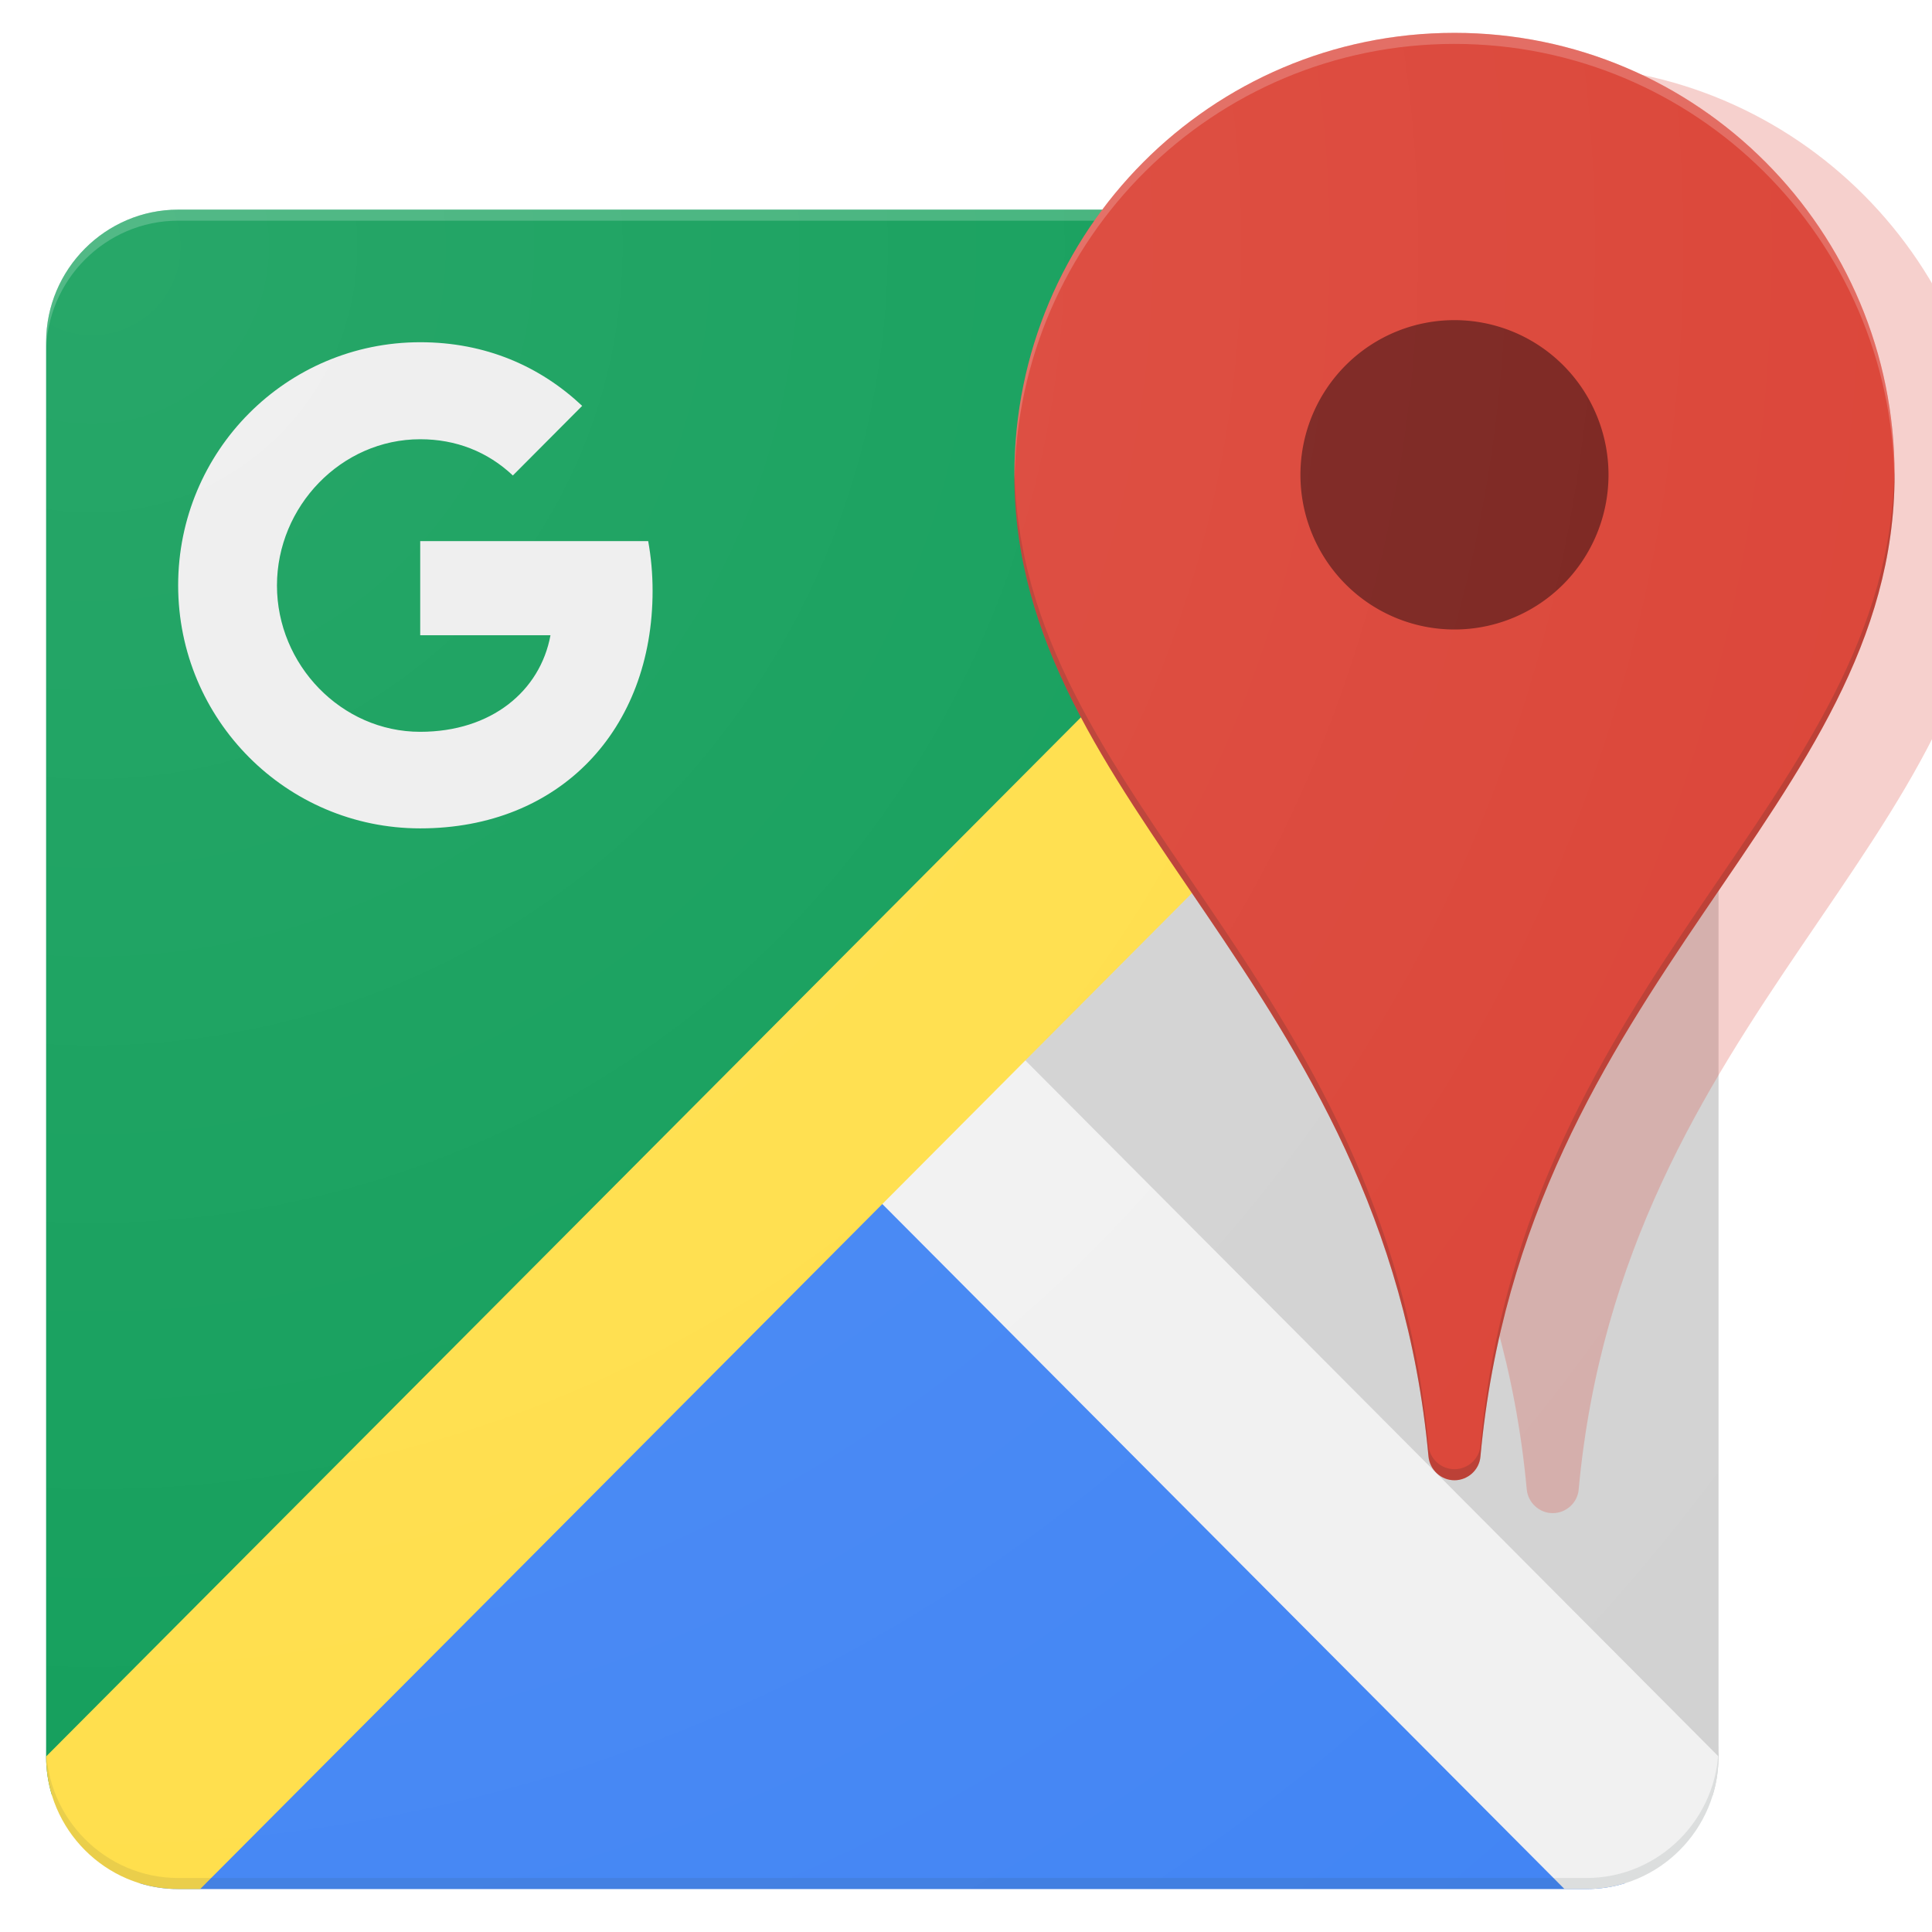 <?xml version="1.0" encoding="UTF-8" standalone="no"?>
<svg
   xmlns:dc="http://purl.org/dc/elements/1.1/"
   xmlns:cc="http://creativecommons.org/ns#"
   xmlns:rdf="http://www.w3.org/1999/02/22-rdf-syntax-ns#"
   xmlns:svg="http://www.w3.org/2000/svg"
   xmlns="http://www.w3.org/2000/svg"
   xmlns:xlink="http://www.w3.org/1999/xlink"
   xmlns:sodipodi="http://sodipodi.sourceforge.net/DTD/sodipodi-0.dtd"
   xmlns:inkscape="http://www.inkscape.org/namespaces/inkscape"
   viewBox="0 0 400 400"
   version="1.1"
   id="svg51"
   sodipodi:docname="map - Copy.svg"
   inkscape:version="1.0.1 (3bc2e813f5, 2020-09-07)"
   width="400"
   height="400">
  <sodipodi:namedview
     pagecolor="#ffffff"
     bordercolor="#666666"
     borderopacity="1"
     objecttolerance="10"
     gridtolerance="10"
     guidetolerance="10"
     inkscape:pageopacity="0"
     inkscape:pageshadow="2"
     inkscape:window-width="1360"
     inkscape:window-height="705"
     id="namedview53"
     showgrid="false"
     inkscape:zoom="0.81358245"
     inkscape:cx="47.800704"
     inkscape:cy="111.24581"
     inkscape:window-x="-8"
     inkscape:window-y="42"
     inkscape:window-maximized="1"
     inkscape:current-layer="svg51" />
  <defs
     id="defs16">
    <path
       id="a"
       d="M 4300.322,0 C 3860.883,0 3470.494,210.985 3225.241,537.54 H 403.155 C 181.42,537.54 0,718.96 0,940.695 v 4300.322 c 0,221.736 181.42,403.155 403.155,403.155 h 4300.322 c 221.735,0 403.155,-181.419 403.155,-403.155 V 2609.086 c 282.208,-412.562 537.54,-784.137 537.54,-1265.235 C 5644.173,601.373 5042.8,0 4300.322,0 Z" />
    <path
       id="m"
       fill="#db4437"
       d="m 4300.322,0 c -742.478,0 -1343.851,601.373 -1343.851,1343.851 0,1012.591 1130.85,1540.053 1264.563,2985.364 4.031,40.315 38.3,71.896 79.287,71.896 40.987,0 75.927,-31.581 79.287,-71.896 C 4513.321,2883.903 5644.171,2356.442 5644.171,1343.851 5644.173,601.373 5042.8,0 4300.322,0 Z" />
    <clipPath
       id="c">
      <use
         overflow="visible"
         xlink:href="#a"
         id="use4"
         x="0"
         y="0"
         width="100%"
         height="100%" />
    </clipPath>
    <filter
       id="b"
       width="2.8"
       height="2.8"
       x="-0.7"
       y="-0.7">
      <feGaussianBlur
         in="SourceAlpha"
         stdDeviation="600"
         id="feGaussianBlur7" />
      <feComponentTransfer
         id="feComponentTransfer11">
        <feFuncA
           exponent=".7"
           type="gamma"
           id="feFuncA9" />
      </feComponentTransfer>
      <feOffset
         dx="300"
         dy="100"
         id="feOffset13" />
    </filter>
  </defs>
  <radialGradient
     id="r"
     cx="140.097"
     cy="5533.941"
     r="6883.606"
     gradientTransform="matrix(1,0,0,-1,0,6182.752)"
     gradientUnits="userSpaceOnUse">
    <stop
       offset="0"
       stop-color="#fff"
       stop-opacity=".1"
       id="stop44" />
    <stop
       offset="1"
       stop-color="#fff"
       stop-opacity="0"
       id="stop46" />
  </radialGradient>
  <g
     id="g991"
     transform="matrix(0.955,0,0,0.959,-9.551,-12.377)"
     style="stroke-width:1.045">
    <g
       id="g969"
       style="stroke-width:1.045">
      <path
         id="rect944"
         style="opacity:0.999;fill:#ffffff;stroke-width:5.015"
         d="M 36.58,48.323 H 367.775 c 14.725,0 26.58,15.505 26.58,34.765 V 395.235 C 394.355,414.495 382.501,430 367.775,430 H 36.58 C 21.855,430 10,414.495 10,395.235 V 83.088 C 10,63.829 21.855,48.323 36.58,48.323 Z" />
      <path
         id="path948"
         style="opacity:0.999;fill:#ffffff;stroke-width:5.015"
         d="m 428.785,117.906 a 105,105 0 0 1 -105,105 105,105 0 0 1 -105,-105 105,105 0 0 1 105,-105 105,105 0 0 1 105,105 z" />
      <g
         id="g936"
         transform="matrix(0.071,0,0,0.071,20,20)"
         style="stroke-width:14.743">
        <g
           id="g915"
           style="stroke-width:14.743">
          <g
             id="g894"
             style="stroke-width:14.743">
            <path
               fill="#0f9d58"
               d="M 2553.316,3090.856 4821.885,555.396 c -37.479,-11.6 -77.248,-17.856 -118.408,-17.856 H 403.155 C 181.42,537.54 0,718.96 0,940.695 v 4300.322 c 0,41.16 6.257,80.929 17.856,118.408 z"
               id="path18"
               style="stroke-width:208.033" />
            <path
               fill="#4285f4"
               d="M 2553.316,3090.856 284.747,5626.316 c 37.479,11.6 77.248,17.856 118.408,17.856 h 4300.322 c 41.16,0 80.929,-6.256 118.408,-17.856 z"
               id="path20"
               style="stroke-width:208.033" />
            <path
               fill="#d2d2d2"
               d="m 2553.316,3090.856 2535.46,2268.569 c 11.6,-37.479 17.856,-77.248 17.856,-118.408 V 940.695 c 0,-41.16 -6.257,-80.929 -17.856,-118.408 z"
               id="path22"
               style="stroke-width:208.033" />
            <path
               fill="#f1f1f1"
               d="M 5106.633,5241.018 2687.701,2822.086 2217.353,3225.241 4636.284,5644.172 h 67.192 c 221.737,0 403.157,-181.419 403.157,-403.154 z"
               id="path24"
               style="stroke-width:208.033" />
            <path
               fill="#ffde48"
               d="M 4703.478,537.54 0,5241.018 c 0,221.736 181.42,403.155 403.155,403.155 h 67.193 L 5106.633,1007.888 v -67.193 c 0,-221.735 -181.42,-403.155 -403.155,-403.155 z"
               id="path26"
               style="stroke-width:208.033" />
            <path
               fill="#ffffff"
               fill-opacity="0.2"
               d="M 4703.478,537.54 H 403.155 C 181.42,537.54 0,718.96 0,940.695 v 33.596 C 0,752.556 181.42,571.136 403.155,571.136 h 4300.322 c 221.735,0 403.155,181.42 403.155,403.155 v -33.596 c 0,-221.735 -181.419,-403.155 -403.154,-403.155 z"
               id="path28"
               style="stroke-width:208.033" />
            <path
               fill="#263238"
               fill-opacity="0.1"
               d="M 4703.478,5610.577 H 403.155 C 181.42,5610.577 0,5429.157 0,5207.421 v 33.596 c 0,221.736 181.42,403.155 403.155,403.155 h 4300.322 c 221.735,0 403.155,-181.419 403.155,-403.155 v -33.596 c 0,221.736 -181.419,403.156 -403.154,403.156 z"
               id="path30"
               style="stroke-width:208.033" />
            <path
               fill="#eeeeee"
               d="m 1142.273,1545.428 v 286.24 h 397.78 c -31.581,169.997 -180.748,293.631 -397.78,293.631 -241.221,0 -437.423,-204.265 -437.423,-444.814 0,-240.549 196.202,-444.814 437.423,-444.814 108.852,0 205.609,37.628 282.881,110.196 l 211.657,-211.656 c -128.338,-120.275 -294.975,-193.515 -494.537,-193.515 -408.531,0 -739.118,330.587 -739.118,739.118 0,408.531 330.587,739.118 739.118,739.118 426.672,0 709.553,-300.351 709.553,-722.32 0,-52.41 -4.703,-102.805 -13.438,-151.183 h -696.116 z"
               id="path32"
               style="stroke-width:208.033" />
            <use
               clip-path="url(#c)"
               filter="url(#b)"
               opacity="0.25"
               xlink:href="#m"
               id="use34"
               x="0"
               y="0"
               width="100%"
               height="100%"
               style="stroke-width:208.033" />
            <path
               id="use36"
               fill="#db4437"
               d="m 4300.322,0 c -742.478,0 -1343.851,601.373 -1343.851,1343.851 0,1012.591 1130.85,1540.053 1264.563,2985.364 4.031,40.315 38.3,71.896 79.287,71.896 40.987,0 75.927,-31.581 79.287,-71.896 C 4513.321,2883.903 5644.171,2356.442 5644.171,1343.851 5644.173,601.373 5042.8,0 4300.322,0 Z"
               style="stroke-width:208.033" />
            <path
               id="circle38"
               style="fill:#7b231e;stroke-width:14.743"
               d="m 4770.67,1343.851 a 470.348,470.348 0 0 1 -470.348,470.348 470.348,470.348 0 0 1 -470.348,-470.348 470.348,470.348 0 0 1 470.348,-470.348 470.348,470.348 0 0 1 470.348,470.348 z" />
            <path
               fill="#ffffff"
               fill-opacity="0.2"
               d="m 4300.322,33.596 c 735.758,0 1333.1,591.294 1343.179,1324.365 0,-4.703 0.672,-9.407 0.672,-14.11 C 5644.173,601.373 5042.8,0 4300.322,0 c -742.478,0 -1343.85,601.373 -1343.85,1343.851 0,4.703 0.672,9.407 0.672,14.11 10.078,-733.07 607.42,-1324.365 1343.178,-1324.365 z"
               id="path40"
               style="stroke-width:208.033" />
            <path
               fill="#3e2723"
               fill-opacity="0.2"
               d="m 4379.609,4295.619 c -3.36,40.315 -38.3,71.896 -79.287,71.896 -40.987,0 -75.927,-31.581 -79.287,-71.896 C 4088.666,2857.027 2967.894,2327.55 2957.144,1324.365 c 0,6.719 -0.672,12.767 -0.672,19.486 0,1012.591 1130.85,1540.053 1264.564,2985.364 4.031,40.315 38.3,71.896 79.287,71.896 40.987,0 75.927,-31.581 79.287,-71.896 133.712,-1445.312 1264.563,-1972.773 1264.563,-2985.364 0,-6.719 -0.672,-12.767 -0.672,-19.486 C 5632.75,2327.549 4512.65,2857.698 4379.609,4295.619 Z"
               id="path42"
               style="stroke-width:208.033" />
            <path
               fill="url(#r)"
               d="M 4300.322,0 C 3860.883,0 3470.494,210.985 3225.241,537.54 H 403.155 C 181.42,537.54 0,718.96 0,940.695 v 4300.322 c 0,221.736 181.42,403.155 403.155,403.155 h 4300.322 c 221.735,0 403.155,-181.419 403.155,-403.155 V 2609.086 c 282.208,-412.562 537.54,-784.137 537.54,-1265.235 C 5644.173,601.373 5042.8,0 4300.322,0 Z"
               id="path49"
               style="fill:url(#r);stroke-width:208.033" />
          </g>
        </g>
      </g>
    </g>
  </g>
</svg>
